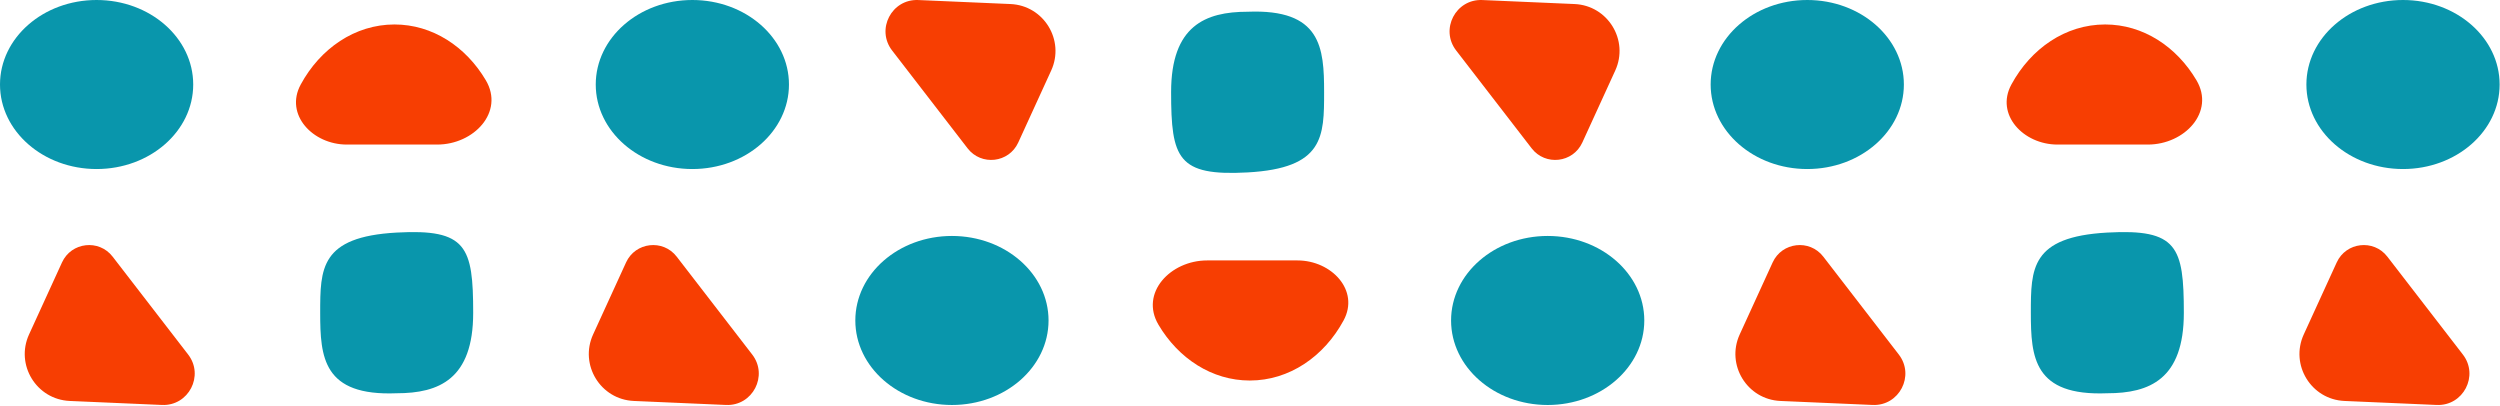 <svg width="1270" height="206" viewBox="0 0 1270 206" fill="none" xmlns="http://www.w3.org/2000/svg">
<path d="M98.154 42.935C98.154 66.647 76.182 85.87 49.077 85.87C21.973 85.87 0 66.647 0 42.935C0 19.223 21.973 0 49.077 0C76.182 0 98.154 19.223 98.154 42.935Z" fill="#0996AC"/>
<path d="M200.397 12.43C219.673 12.43 236.681 23.661 246.801 40.776C256.315 56.868 240.781 73.438 222.086 73.438H176.191C158.865 73.438 144.503 58.202 152.754 42.966C162.687 24.625 180.311 12.43 200.397 12.43Z" fill="#F73E02"/>
<path d="M400.795 42.935C400.795 66.647 378.822 85.87 351.717 85.87C324.613 85.87 302.64 66.647 302.64 42.935C302.64 19.223 324.613 0 351.717 0C378.822 0 400.795 19.223 400.795 42.935Z" fill="#0996AC"/>
<path d="M31.492 133.322C36.227 122.974 50.265 121.366 57.217 130.377L95.574 180.091C103.845 190.811 95.807 206.306 82.281 205.719L35.435 203.687C18.505 202.952 7.706 185.306 14.757 169.896L31.492 133.322Z" fill="#F73E02"/>
<path d="M240.378 158.958C240.378 192.628 222.98 199.773 201.517 199.773C164.102 201.291 162.657 181.5 162.657 158.958C162.657 136.417 162.657 120.292 201.517 118.144C237.062 116.179 240.378 125.289 240.378 158.958Z" fill="#0996AC"/>
<path d="M318.035 133.322C322.77 122.974 336.808 121.366 343.76 130.377L382.117 180.091C390.388 190.811 382.351 206.306 368.824 205.719L321.979 203.687C305.048 202.952 294.25 185.306 301.301 169.896L318.035 133.322Z" fill="#F73E02"/>
<path d="M737.147 162.801C737.147 139.088 759.12 119.866 786.224 119.866C813.329 119.866 835.301 139.088 835.301 162.801C835.301 186.513 813.329 205.736 786.224 205.736C759.12 205.736 737.147 186.513 737.147 162.801Z" fill="#0996AC"/>
<path d="M634.904 193.306C615.628 193.306 598.62 182.074 588.501 164.959C578.986 148.867 594.521 132.298 613.215 132.298H659.11C676.436 132.298 690.799 147.534 682.547 162.77C672.615 181.11 654.991 193.305 634.904 193.306Z" fill="#F73E02"/>
<path d="M434.507 162.801C434.507 139.088 456.479 119.866 483.584 119.866C510.689 119.866 532.661 139.088 532.661 162.801C532.661 186.513 510.689 205.735 483.584 205.735C456.479 205.735 434.507 186.513 434.507 162.801Z" fill="#0996AC"/>
<path d="M803.81 72.413C799.075 82.762 785.037 84.369 778.085 75.359L739.727 25.644C731.457 14.925 739.494 -0.57 753.021 0.017L799.866 2.049C816.796 2.783 827.595 20.429 820.544 35.839L803.81 72.413Z" fill="#F73E02"/>
<path d="M594.923 46.777C594.923 13.107 612.322 5.963 633.784 5.963C671.199 4.444 672.645 24.236 672.645 46.777C672.645 69.318 672.645 85.443 633.784 87.591C598.24 89.556 594.923 80.447 594.923 46.777Z" fill="#0996AC"/>
<path d="M517.266 72.413C512.532 82.762 498.494 84.369 491.542 75.359L453.184 25.644C444.913 14.925 452.951 -0.57 466.478 0.017L513.323 2.049C530.253 2.783 541.052 20.429 534.001 35.839L517.266 72.413Z" fill="#F73E02"/>
<path d="M967.168 42.935C967.168 66.647 945.195 85.87 918.091 85.87C890.986 85.87 869.013 66.647 869.013 42.935C869.013 19.223 890.986 0 918.091 0C945.195 0 967.168 19.223 967.168 42.935Z" fill="#0996AC"/>
<path d="M1069.41 12.43C1088.69 12.43 1105.69 23.661 1115.81 40.776C1125.33 56.868 1109.79 73.438 1091.1 73.438H1045.2C1027.88 73.438 1013.52 58.202 1021.77 42.966C1031.7 24.625 1049.32 12.43 1069.41 12.43Z" fill="#F73E02"/>
<path d="M1269.81 42.935C1269.81 66.647 1247.84 85.87 1220.73 85.87C1193.63 85.87 1171.65 66.647 1171.65 42.935C1171.65 19.223 1193.63 0 1220.73 0C1247.84 0 1269.81 19.223 1269.81 42.935Z" fill="#0996AC"/>
<path d="M900.505 133.322C905.24 122.974 919.278 121.366 926.23 130.377L964.587 180.091C972.858 190.811 964.821 206.306 951.294 205.719L904.449 203.687C887.518 202.952 876.72 185.306 883.771 169.896L900.505 133.322Z" fill="#F73E02"/>
<path d="M1109.39 158.958C1109.39 192.628 1091.99 199.773 1070.53 199.773C1033.12 201.291 1031.67 181.5 1031.67 158.958C1031.67 136.417 1031.67 120.292 1070.53 118.144C1106.08 116.179 1109.39 125.289 1109.39 158.958Z" fill="#0996AC"/>
<path d="M1187.05 133.322C1191.78 122.974 1205.82 121.366 1212.77 130.377L1251.13 180.091C1259.4 190.811 1251.36 206.306 1237.84 205.719L1190.99 203.687C1174.06 202.952 1163.26 185.306 1170.31 169.896L1187.05 133.322Z" fill="#F73E02"/>
</svg>
